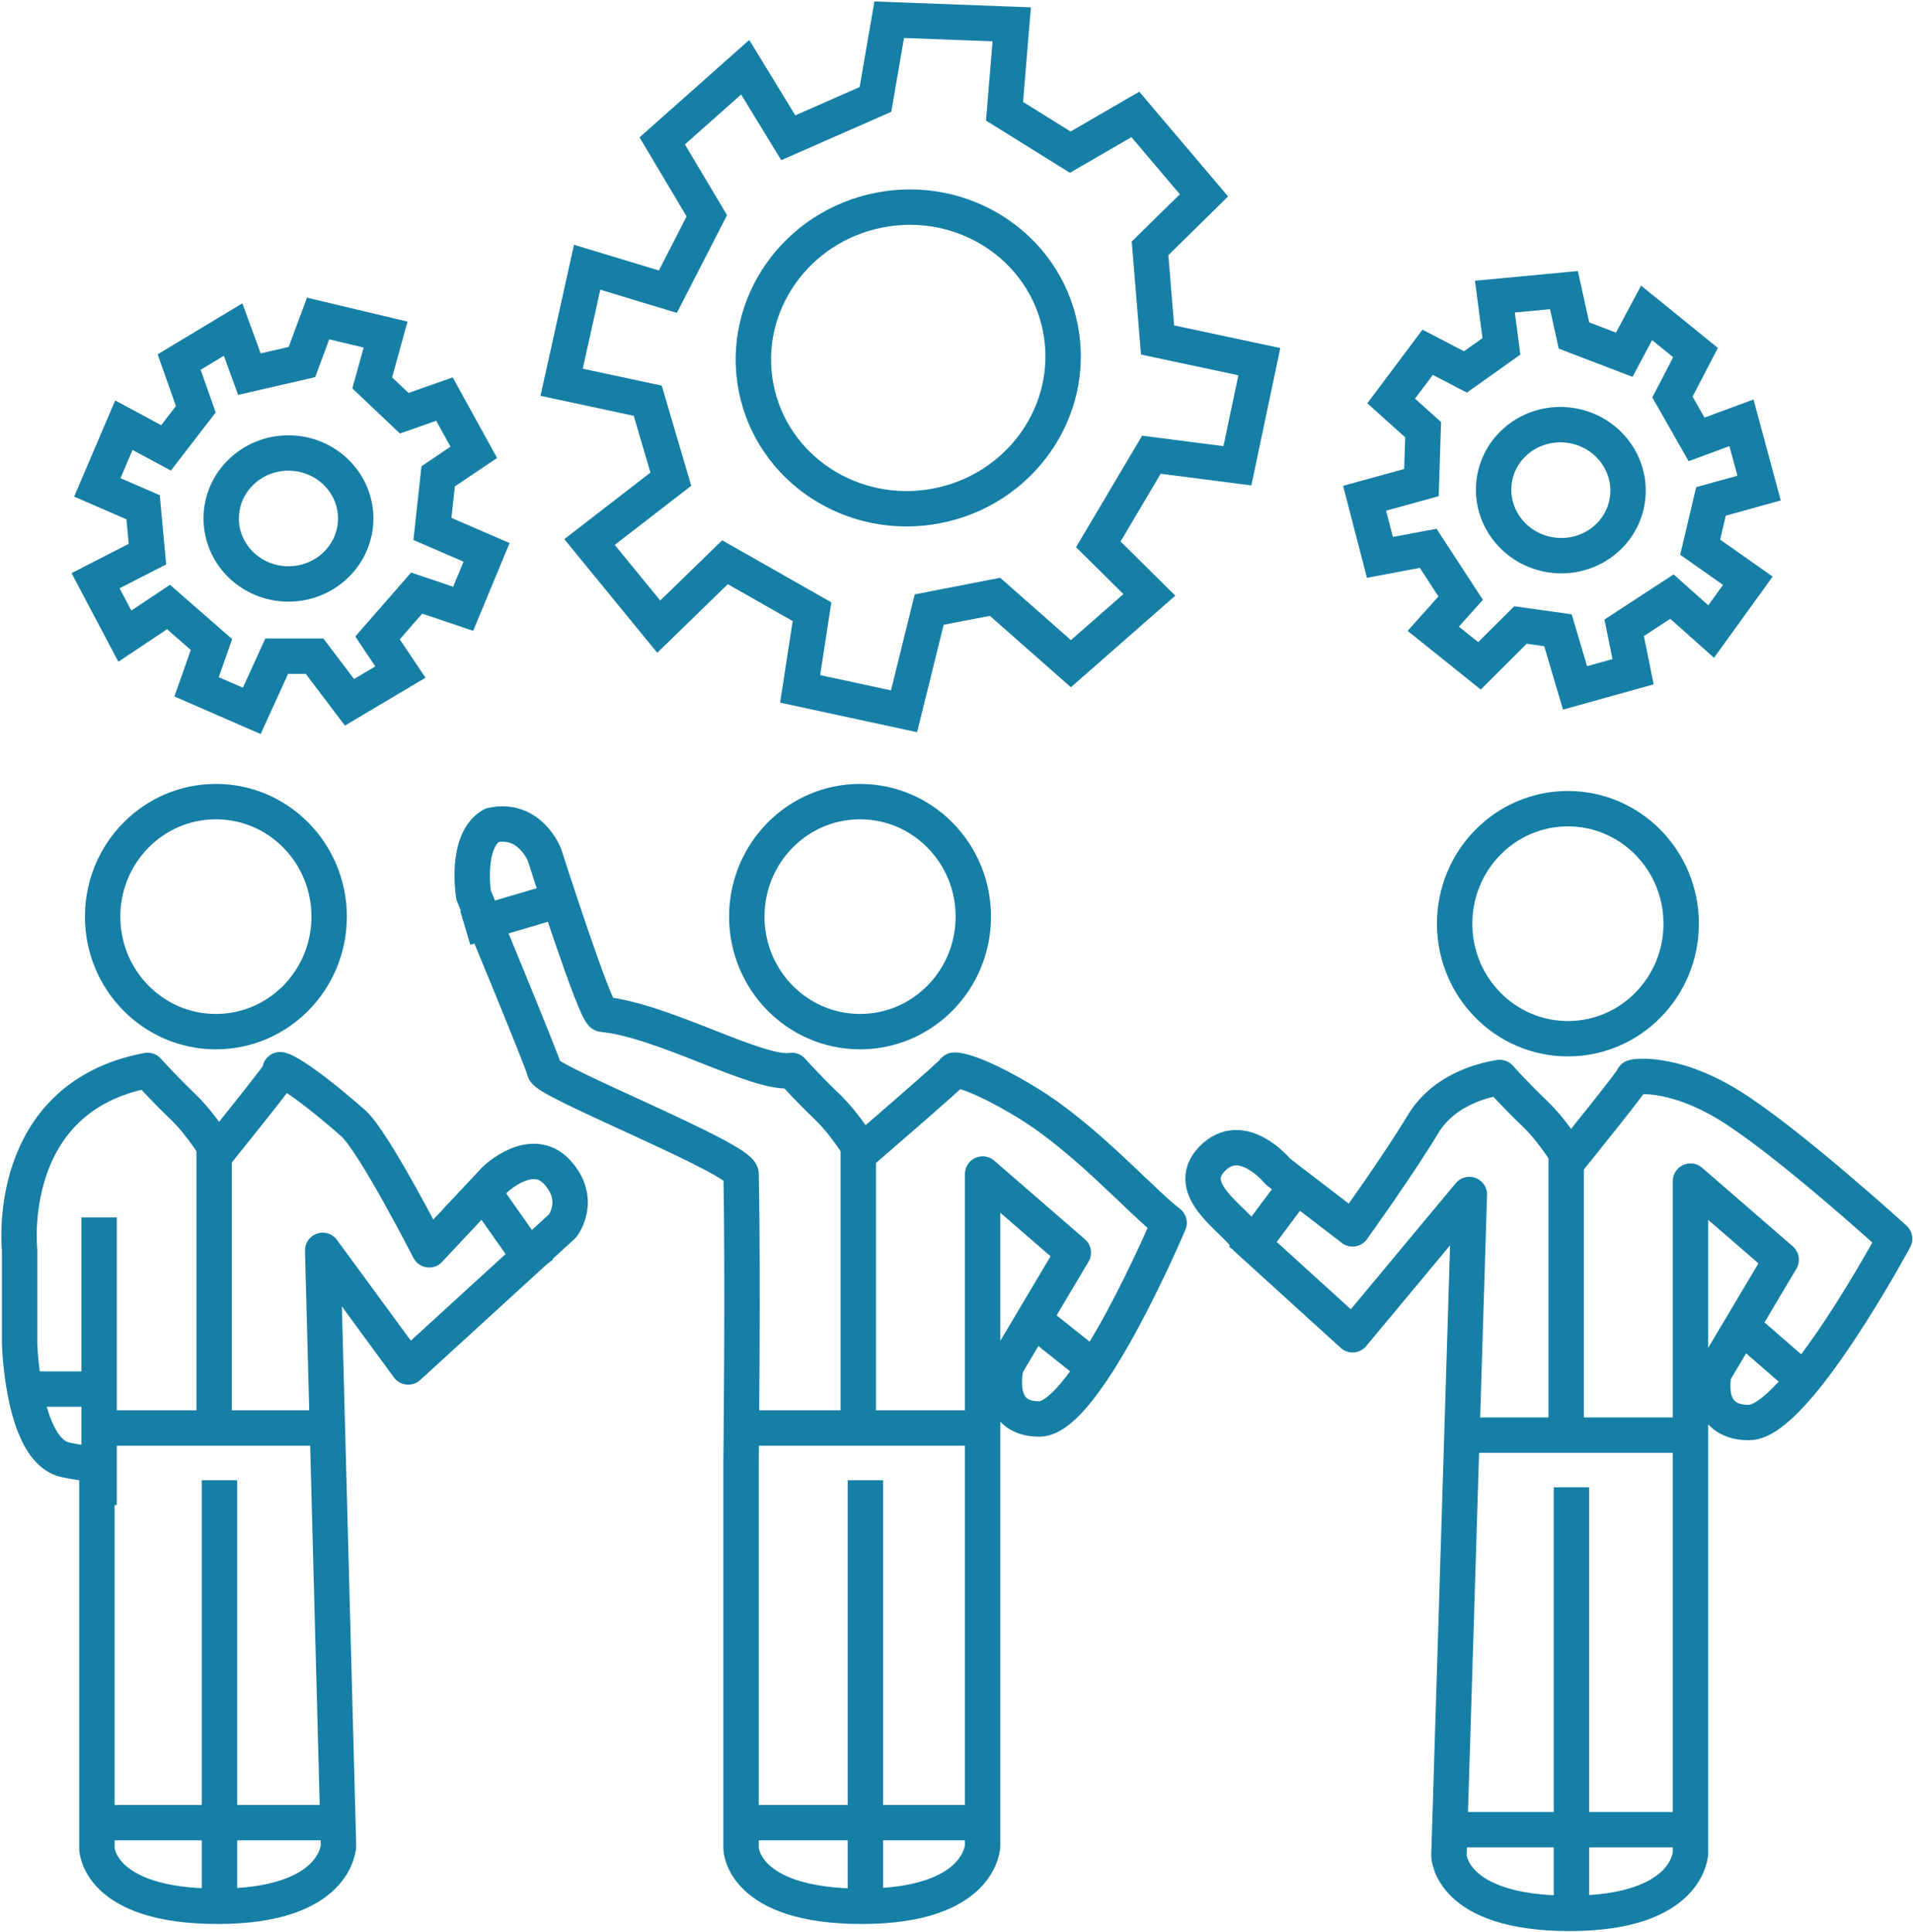 <?xml version="1.0" encoding="UTF-8"?>
<svg width="1081px" height="1092px" viewBox="0 0 1081 1092" version="1.1" xmlns="http://www.w3.org/2000/svg" xmlns:xlink="http://www.w3.org/1999/xlink">
    <!-- Generator: Sketch 41.2 (35397) - http://www.bohemiancoding.com/sketch -->
    <title>Group 6</title>
    <desc>Created with Sketch.</desc>
    <defs></defs>
    <g id="Page-1" stroke="none" stroke-width="1" fill="none" fill-rule="evenodd">
        <g id="Group-6" transform="translate(10, -21)" stroke="#167FA6" stroke-width="20">
            <g id="Group-4" transform="translate(0, 474)">
                <path d="M44.766,591.609 C44.766,591.609 45.281,624.289 113.02,624.289 C180.758,624.289 181.273,589.906 181.273,589.906 L172.344,253.602 L220.68,319.516 L307.875,239.812 C307.875,239.812 319.297,225.25 304.875,209.461 C290.453,193.672 269.82,213.461 269.82,213.461 L232.516,253.289 C232.516,253.289 201.09,191.79 189.477,181.633 C152.284,149.103 145.891,150.903 148.891,151.903 C149.896,152.238 113.02,197.883 113.02,197.883 C113.02,197.883 104.41,182.998 93.242,172.281 C82.075,161.565 73.438,151.903 73.438,151.903 C-8.32,167.221 1.086,253.289 1.086,253.289 L1.086,306.148 C1.086,306.148 2.648,367 27.094,372 C51.539,377 44.766,372 44.766,372 L44.766,591.609 Z" id="Path-2" stroke-linejoin="round"></path>
                <path d="M114,393.5 L114,620.5" id="Line" stroke-linecap="square"></path>
                <path d="M54.5,577 L178.5,577" id="Line" stroke-linecap="square"></path>
                <path d="M111,338 L111,202" id="Line" stroke-linecap="square"></path>
                <path d="M269.5,229.5 L288.5,256.5" id="Line" stroke-linecap="square"></path>
                <path d="M45.5,332 L6.5,332" id="Line" stroke-linecap="square"></path>
                <path d="M46,387.5 L46,245" id="Line" stroke-linecap="square"></path>
                <ellipse id="Oval-3" cx="112" cy="65" rx="64" ry="65"></ellipse>
                <path d="M53.5,354 L171.5,354" id="Line" stroke-linecap="square"></path>
            </g>
            <g id="Group-4-Copy" transform="translate(256, 474)">
                <path d="M152.766,591.609 C152.766,591.609 153.281,624.289 221.02,624.289 C288.758,624.289 289.273,589.906 289.273,589.906 L289.273,210.461 L340.516,254.883 L302.617,318.648 C302.617,318.648 294.711,348.906 321.289,348.906 C347.867,348.906 394.646,238.043 394.646,238.043 C378.302,225.407 347.33,190.222 314.617,170.281 C281.904,150.341 272.052,151.564 273.068,151.903 C274.074,152.238 221.02,197.883 221.02,197.883 C221.02,197.883 212.41,182.998 201.242,172.281 C190.075,161.565 181.438,151.903 181.438,151.903 C163.455,155.272 108.828,123.48 74.516,120.203 C70.344,119.805 41.648,30 41.648,30 C41.648,30 33.379,8.64 11.981,13.338 C-3.376,22.058 1.603,52.783 1.603,52.783 C1.603,52.783 41.502,149.031 41.648,151.903 C41.96,158.021 152.583,201.626 152.766,210.461 C153.959,268.143 152.766,372 152.766,372 L152.766,591.609 Z" id="Path-2" stroke-linejoin="round"></path>
                <path d="M223,393.5 L223,620.5" id="Line" stroke-linecap="square"></path>
                <path d="M162.5,577 L286.5,577" id="Line" stroke-linecap="square"></path>
                <path d="M219,338 L219,202" id="Line" stroke-linecap="square"></path>
                <ellipse id="Oval-3" cx="220" cy="65" rx="64" ry="65"></ellipse>
                <path d="M161.5,354 L279.5,354" id="Line" stroke-linecap="square"></path>
                <path d="M43.5,57.5 L6.5,68.5" id="Line" stroke-linecap="square"></path>
                <path d="M321.5,295.5 L343.463,312.991" id="Line" stroke-linecap="square"></path>
            </g>
            <g id="Group-4-Copy-2" transform="translate(669, 478)">
                <path d="M139.766,591.609 C139.766,591.609 140.281,624.289 208.02,624.289 C275.758,624.289 276.273,589.906 276.273,589.906 L276.273,210.461 L327.516,254.883 L289.617,318.648 C289.617,318.648 282.711,346.906 309.289,346.906 C335.867,346.906 391.609,243.039 391.609,243.039 C391.609,243.039 330.33,187.222 297.617,167.281 C264.904,147.341 242.875,151.564 243.891,151.903 C244.896,152.238 208.02,197.883 208.02,197.883 C208.02,197.883 199.41,182.998 188.242,172.281 C177.075,161.565 168.438,151.903 168.438,151.903 C163.861,152.76 138.073,156.563 124.918,178.594 C111.763,200.625 85.32,237.465 85.32,237.465 C85.32,237.465 43.101,205.049 43.101,205.049 C43.101,205.049 23,180.339 5.945,197.883 C-11.109,215.426 19.226,232.326 25.594,243.039 L85.32,297.305 L151.305,218.039 L139.766,591.609 Z" id="Path-2" stroke-linejoin="round"></path>
                <path d="M209,393.5 L209,620.5" id="Line" stroke-linecap="square"></path>
                <path d="M149.5,577 L273.5,577" id="Line" stroke-linecap="square"></path>
                <path d="M206,338 L206,202" id="Line" stroke-linecap="square"></path>
                <ellipse id="Oval-3" cx="207" cy="65" rx="64" ry="65"></ellipse>
                <path d="M148.5,354 L266.5,354" id="Line" stroke-linecap="square"></path>
                <path d="M50,218 L29.5,245.5" id="Line" stroke-linecap="square"></path>
                <path d="M306.5,293.5 L329.5,313.5" id="Line" stroke-linecap="square"></path>
            </g>
            <polygon id="Combined-Shape" points="109.5 385.234 101.078 409.133 132.273 422.734 146.359 391.828 167.766 391.828 187.484 417.898 216.266 400.789 203.336 381.492 225.445 356.172 251.727 365.039 264.945 333.156 234.367 319.914 237.594 290.188 257.727 276.617 241.148 246.516 218.445 254.531 200.336 237.383 207.891 210.078 169.766 201 160.602 225.602 130.938 232.43 121.727 207.234 91.234 225.602 100.648 252.289 83.82 274.109 60 261.289 45 296.438 70.867 307.672 73.32 334.156 44 349.172 60.547 380.492 85.234 364.039"></polygon>
            <ellipse id="Oval-4-Copy" cx="153" cy="314" rx="38" ry="37"></ellipse>
            <polygon id="Combined-Shape-Copy-2" transform="translate(873.473, 296.867) scale(-1, 1) rotate(-8) translate(-873.473, -296.867) " points="828.5 370.234 820.078 394.133 851.273 407.734 865.359 376.828 886.766 376.828 906.484 402.898 935.266 385.789 922.336 366.492 944.445 341.172 970.727 350.039 983.945 318.156 953.367 304.914 956.594 275.188 976.727 261.617 960.148 231.516 937.445 239.531 919.336 222.383 926.891 195.078 888.766 186 879.602 210.602 849.938 217.43 840.727 192.234 810.234 210.602 819.648 237.289 802.82 259.109 779 246.289 764 281.438 789.867 292.672 792.32 319.156 763 334.172 779.547 365.492 804.234 349.039"></polygon>
            <ellipse id="Oval-4-Copy-3" transform="translate(872, 298) scale(-1, 1) rotate(-8) translate(-872, -298) " cx="872" cy="298" rx="38" ry="37"></ellipse>
            <polygon id="Combined-Shape-Copy" transform="translate(502.661, 226.381) rotate(-11) translate(-502.661, -226.381) " points="423.075 353.847 408.171 395.368 463.376 418.999 488.303 365.303 526.185 365.303 561.081 410.597 612.014 380.872 589.133 347.346 628.259 303.355 674.768 318.761 698.161 263.368 644.048 240.362 649.758 188.716 685.386 165.139 656.049 112.842 615.872 126.768 583.824 96.975 597.193 49.536 529.725 33.764 513.507 76.506 461.012 88.369 444.711 44.596 390.75 76.506 407.41 122.872 377.63 160.782 335.476 138.509 308.931 199.574 354.707 219.093 359.048 265.106 307.161 291.193 336.444 345.608 380.132 317.023"></polygon>
            <ellipse id="Oval-4-Copy-2" transform="translate(503.233, 223.282) rotate(-11) translate(-503.233, -223.282) " cx="503.233" cy="223.282" rx="87.599" ry="85.131"></ellipse>
        </g>
    </g>
</svg>